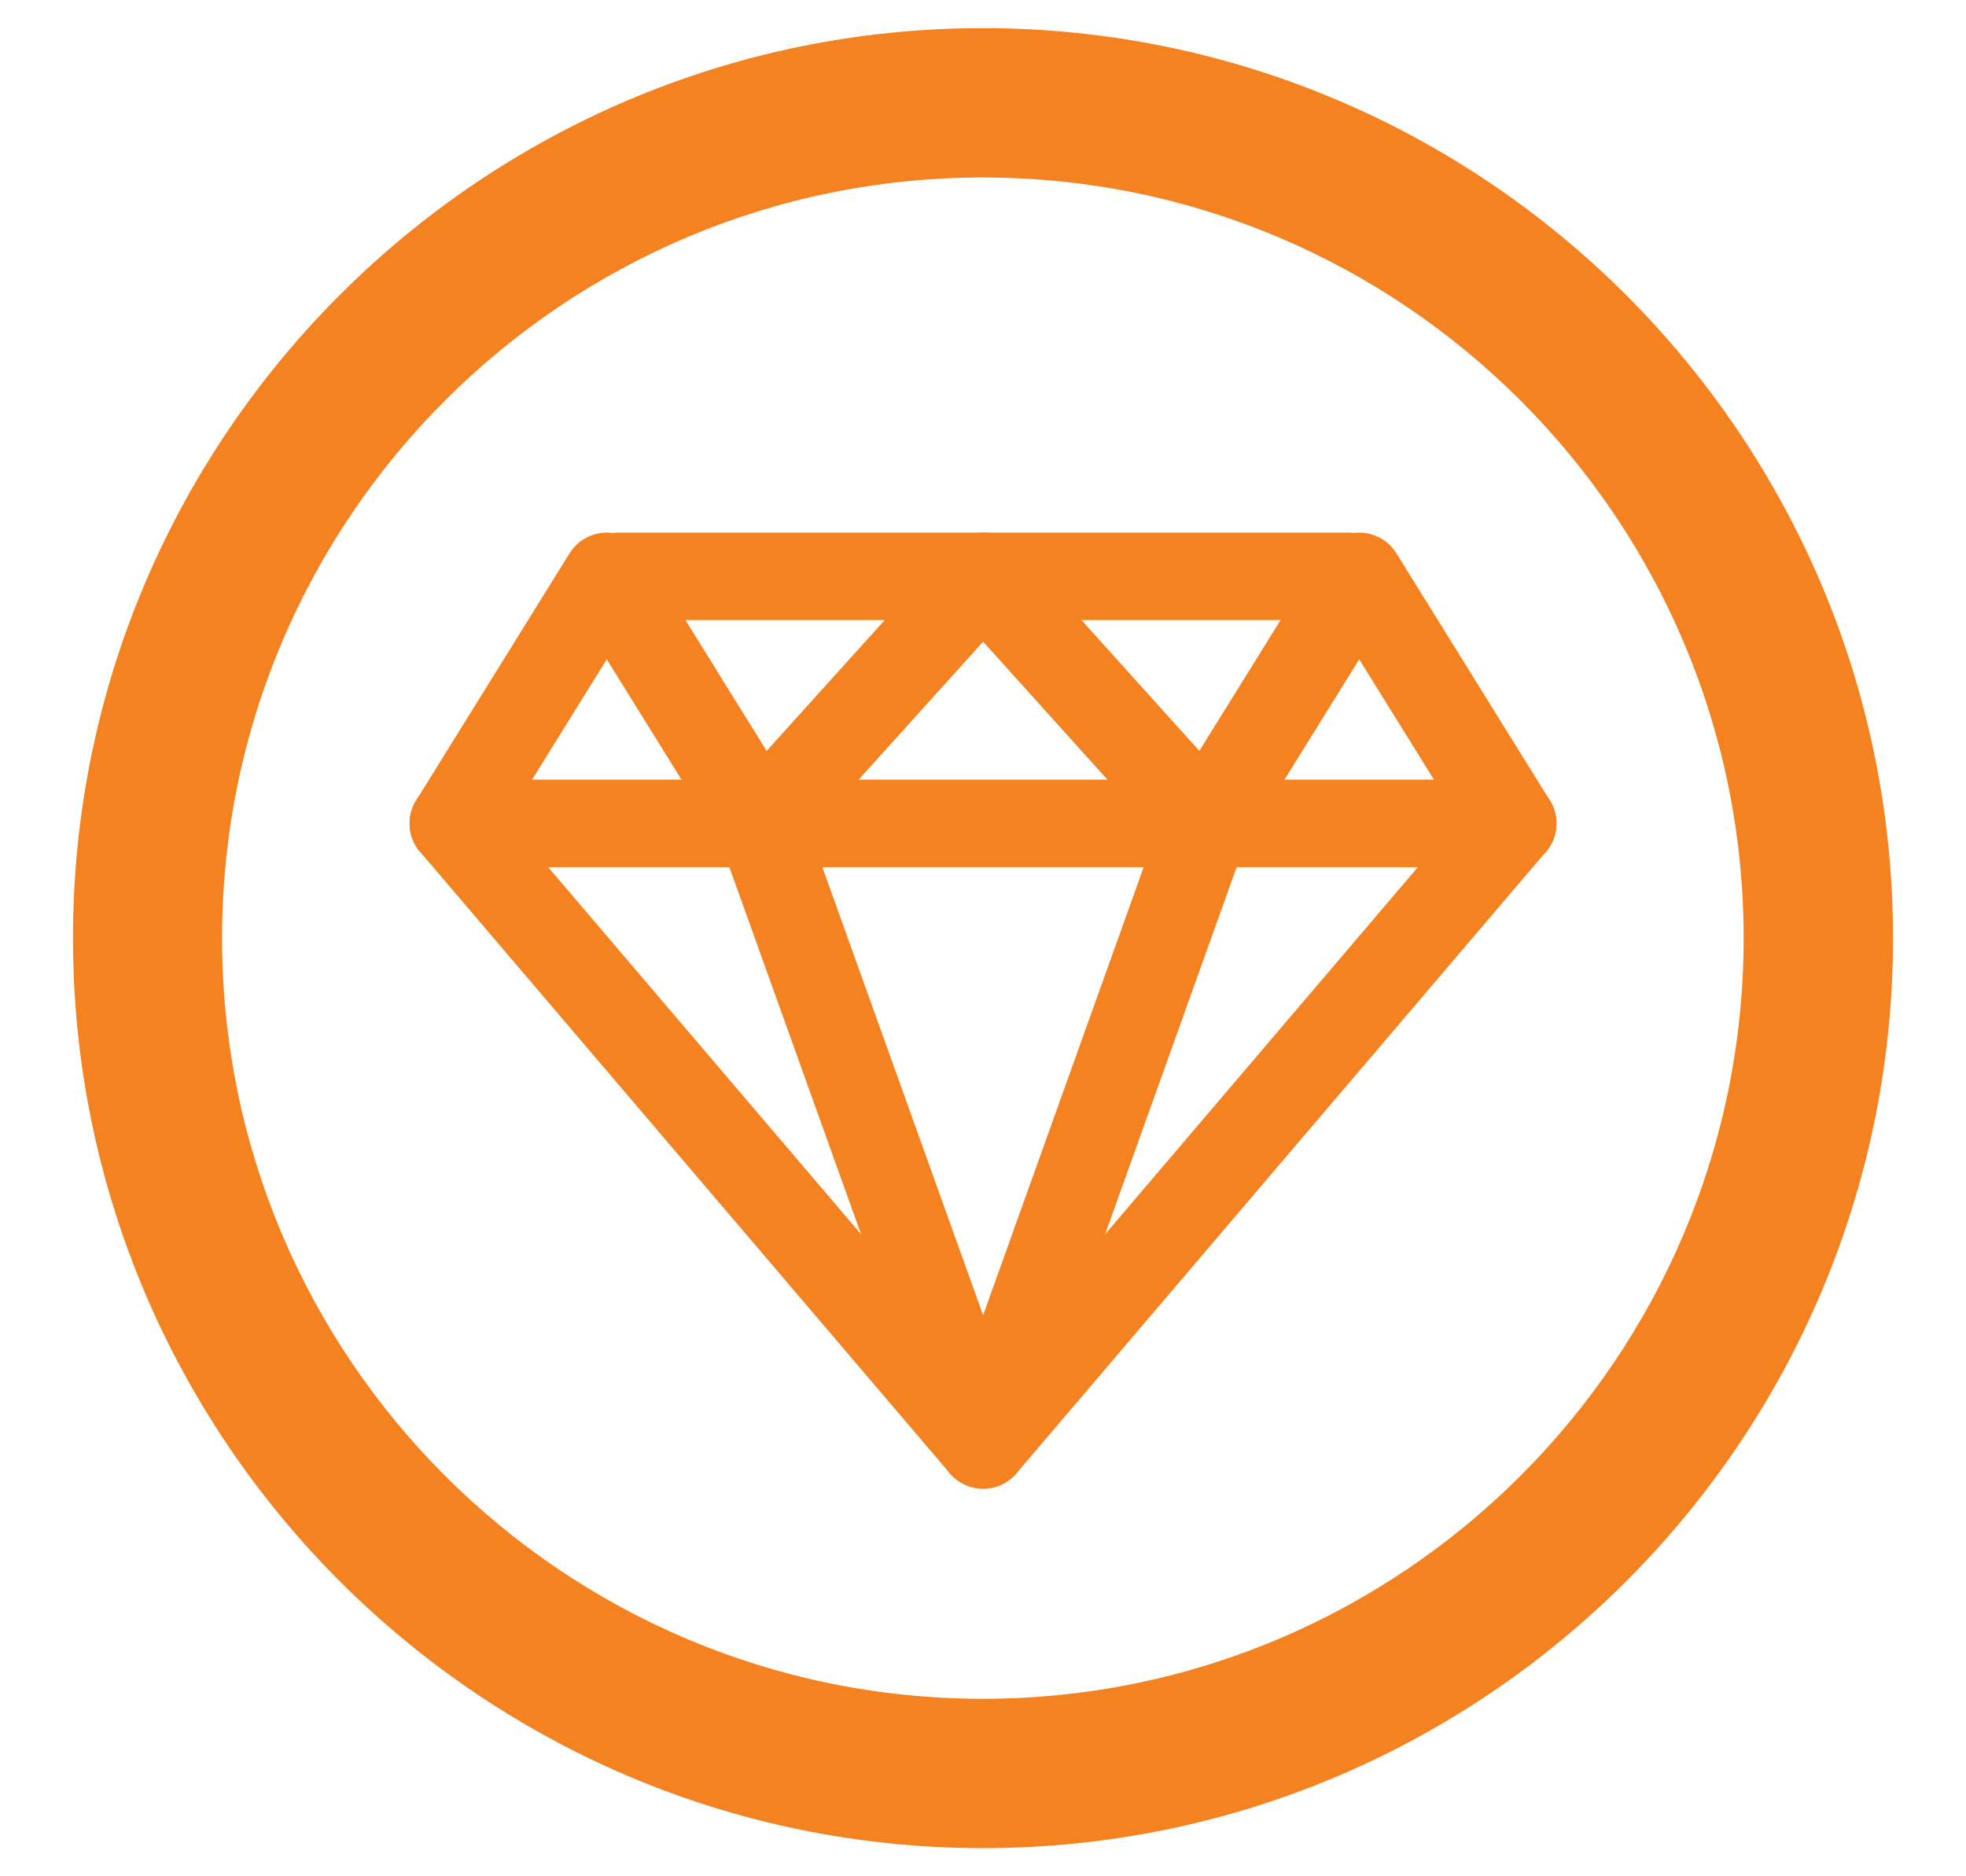 <?xml version="1.0" encoding="UTF-8"?><svg id="a" xmlns="http://www.w3.org/2000/svg" viewBox="0 0 63.57 60.68"><defs><style>.b{fill:none;stroke:#f58220;stroke-linecap:round;stroke-linejoin:round;stroke-width:2.83px;}.c{fill:#f58220;fill-rule:evenodd;}</style></defs><line class="b" x1="19.99" y1="18.64" x2="43.58" y2="18.64"/><line class="b" x1="14.66" y1="26.63" x2="48.91" y2="26.63"/><polyline class="b" points="14.66 26.63 31.79 46.73 48.91 26.63"/><polyline class="b" points="24.58 26.63 31.79 46.73 38.99 26.63"/><polyline class="b" points="24.58 26.63 31.79 18.64 38.99 26.63"/><polyline class="b" points="48.91 26.63 43.95 18.64 38.99 26.63"/><polyline class="b" points="24.58 26.63 19.62 18.64 14.66 26.63"/><path class="c" d="M31.79,59.77c-16.23,0-29.43-13.2-29.43-29.43S15.56,.91,31.78,.91s29.43,13.2,29.43,29.43-13.2,29.43-29.43,29.43m0-54.03c-13.57,0-24.6,11.03-24.6,24.6s11.03,24.6,24.6,24.6,24.6-11.04,24.6-24.6S45.35,5.74,31.78,5.74h0Z"/></svg>